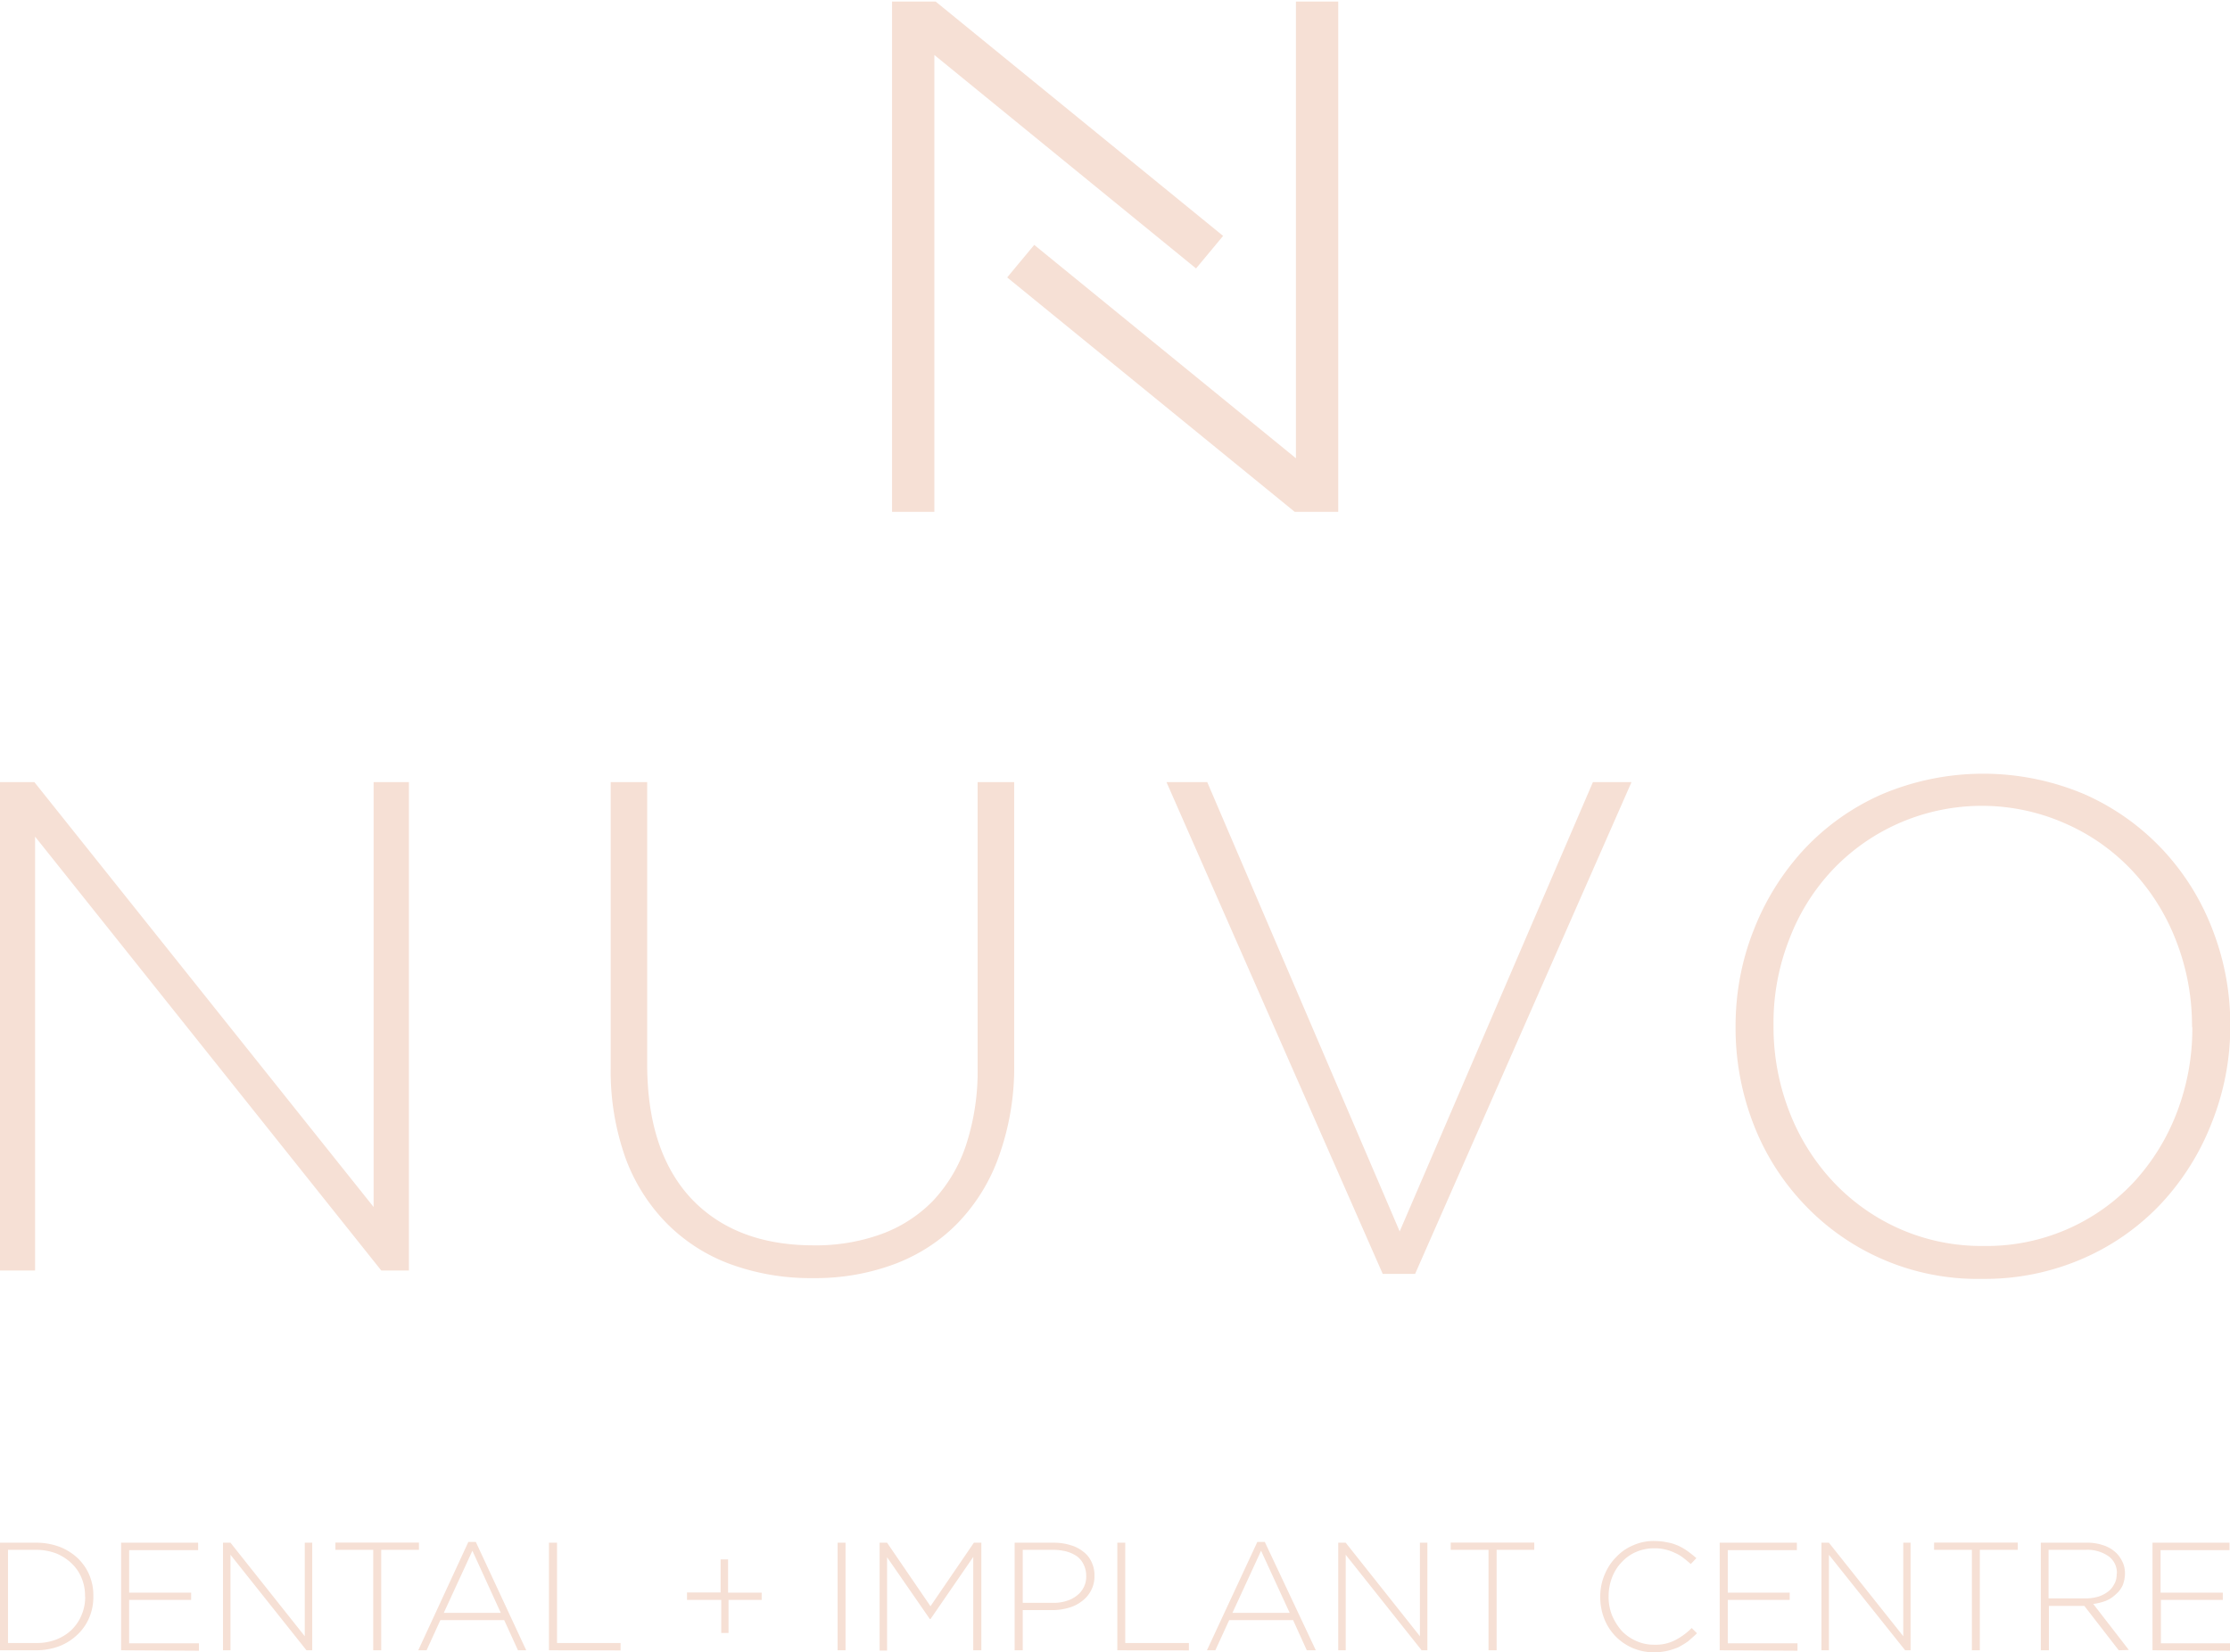 <?xml version="1.0" encoding="UTF-8"?>
<svg xmlns="http://www.w3.org/2000/svg" width="193" height="143" viewBox="0 0 193 143" fill="none">
  <g clip-path="url(#5sxm0k89fa)" fill="#F6E0D5">
    <path d="M77.205.133v44.162h3.663V4.76l22.646 18.473 2.343-2.816L80.975.134h-3.77z"></path>
    <path d="M115.82 44.295V.133h-3.662V39.66L89.51 21.194l-2.342 2.816 24.882 20.285h3.77zM33.001 109.96 3.036 72.406v37.554H0V67.69h2.976l29.359 36.772V67.69h3.056v42.27h-2.39zM86.469 100.021a15.972 15.972 0 0 1-3.582 5.832c-1.535 1.579-3.42 2.782-5.493 3.558a19.609 19.609 0 0 1-7.083 1.204 20.161 20.161 0 0 1-7.015-1.177 15.092 15.092 0 0 1-5.534-3.505 15.801 15.801 0 0 1-3.621-5.698 22.351 22.351 0 0 1-1.286-7.865V67.69h3.157v24.386c0 5.042 1.266 8.908 3.797 11.637 2.545 2.702 6.086 4.067 10.61 4.067a16.656 16.656 0 0 0 5.83-.963 11.952 11.952 0 0 0 4.51-2.903 13.043 13.043 0 0 0 2.855-4.83c.7-2.166 1.037-4.427.996-6.7V67.69h3.165v24.332a22.793 22.793 0 0 1-1.306 7.999zM122.472 110.254h-2.8L100.956 67.69h3.528l16.655 38.886 16.723-38.886h3.34l-18.73 42.564zM191.435 97.132a21.834 21.834 0 0 1-4.335 6.969 20.5 20.5 0 0 1-6.786 4.802 21.25 21.25 0 0 1-8.778 1.779 20.627 20.627 0 0 1-15.484-6.555 21.02 21.02 0 0 1-4.322-6.915 23.044 23.044 0 0 1-1.522-8.267v-.12c0-2.85.511-5.658 1.561-8.307a22.064 22.064 0 0 1 4.336-6.975 20.497 20.497 0 0 1 6.759-4.796 22.474 22.474 0 0 1 17.558 0 20.782 20.782 0 0 1 6.732 4.769 21.172 21.172 0 0 1 4.322 6.909 22.59 22.59 0 0 1 1.548 8.28c.055.04.055.08 0 .12 0 2.85-.539 5.658-1.589 8.307zm-1.723-8.32a20.123 20.123 0 0 0-1.373-7.384 18.59 18.59 0 0 0-3.77-6.04 17.587 17.587 0 0 0-5.736-4.079c-6.921-3.11-15.067-1.498-20.264 4.013a18.078 18.078 0 0 0-3.73 6.013 19.692 19.692 0 0 0-1.346 7.37v.107a20.212 20.212 0 0 0 1.374 7.41 18.68 18.68 0 0 0 3.77 6.033 17.71 17.71 0 0 0 5.735 4.08 17.512 17.512 0 0 0 7.298 1.498c4.915.08 9.64-1.926 12.993-5.511a18.745 18.745 0 0 0 3.729-6.02 20.172 20.172 0 0 0 1.347-7.356l-.027-.134zM7.722 140.003a4.275 4.275 0 0 1-1.023 1.472 4.792 4.792 0 0 1-1.548.99 5.785 5.785 0 0 1-2.02.361H0v-9.31h3.124a5.74 5.74 0 0 1 2.013.348 4.857 4.857 0 0 1 1.575.976c.431.414.775.896 1.01 1.445.242.575.37 1.204.357 1.832a4.571 4.571 0 0 1-.357 1.886zm-.364-1.832a3.887 3.887 0 0 0-.282-1.565 3.622 3.622 0 0 0-.848-1.271 4.317 4.317 0 0 0-1.34-.883 4.934 4.934 0 0 0-1.765-.321H.693v8.066h2.43c.6.013 1.2-.094 1.758-.308.505-.2.956-.481 1.34-.856.37-.374.66-.802.848-1.284.209-.495.31-1.03.303-1.565l-.014-.013zM10.482 142.826v-9.31h6.665v.642h-5.97v3.678h5.365v.629h-5.366v3.759h6.04v.642l-6.734-.04zM26.524 142.826l-6.577-8.267v8.267h-.646v-9.31h.646l6.43 8.093v-8.093h.646v9.31h-.498zM32.994 134.131v8.695h-.693v-8.695H29.03v-.629h7.23v.629h-3.265zM44.83 142.826l-1.192-2.609h-5.526l-1.192 2.609h-.72l4.335-9.377h.646l4.363 9.377h-.714zm-3.945-8.615-2.477 5.377h4.934l-2.457-5.377zM47.509 142.826v-9.31h.7v8.681h5.5v.642l-6.2-.013zM62.366 134.96h.647v2.876h2.908v.629h-2.868v2.863h-.632v-2.863h-2.963v-.642h2.908v-2.863zM72.492 142.826v-9.31h.687v9.31h-.687zM84.233 142.826v-8.08l-3.702 5.378h-.055l-3.702-5.351v8.08h-.646v-9.337h.646l3.757 5.497 3.756-5.497h.646v9.31h-.7zM94.412 137.676a2.668 2.668 0 0 1-.808.923c-.35.267-.74.454-1.158.561a4.903 4.903 0 0 1-1.4.188h-2.531v3.478h-.7v-9.31h3.406c.485 0 .97.067 1.44.214.392.107.755.294 1.091.561.31.228.553.536.714.883.175.375.27.79.256 1.204.013.455-.094.897-.31 1.298zm-.404-1.284a2.21 2.21 0 0 0-.215-.977 1.954 1.954 0 0 0-.566-.709 3.004 3.004 0 0 0-.916-.428 4.688 4.688 0 0 0-1.144-.147h-2.652v4.588H91.1c.404.013.808-.04 1.185-.16.337-.094.646-.255.915-.469a2.041 2.041 0 0 0 .809-1.671v-.027zM96.701 142.826v-9.31h.686v8.681h5.507v.642l-6.193-.013zM113.1 142.826l-1.185-2.609h-5.533l-1.198 2.609h-.727l4.362-9.377h.646l4.416 9.377h-.781zm-3.958-8.615-2.478 5.377h4.955l-2.477-5.377zM123.038 142.826l-6.571-8.267v8.267h-.647v-9.31h.647l6.423 8.093v-8.093h.646v9.31h-.498zM129.528 134.131v8.695h-.701v-8.695h-3.271v-.629h7.23v.629h-3.258zM146.115 142.037c-.27.2-.552.36-.848.521-.31.134-.633.241-.983.321a5.282 5.282 0 0 1-1.132.121 4.595 4.595 0 0 1-3.339-1.391 4.622 4.622 0 0 1-.969-1.512 5.25 5.25 0 0 1-.35-1.873v-.04c0-.629.121-1.271.363-1.86.229-.561.552-1.096.983-1.524a4.2 4.2 0 0 1 1.469-1.044 4.3 4.3 0 0 1 1.871-.387c.377 0 .767.04 1.131.12.337.053.646.16.956.294.282.134.552.294.82.482.243.187.499.374.728.588l-.485.508a11.713 11.713 0 0 0-.646-.535 3.089 3.089 0 0 0-.727-.428 3.698 3.698 0 0 0-.835-.294 3.826 3.826 0 0 0-.956-.107c-.539 0-1.077.107-1.575.322-.472.2-.889.507-1.239.882-.363.374-.646.83-.835 1.325a4.537 4.537 0 0 0-.296 1.631 4.296 4.296 0 0 0 .296 1.645c.202.483.485.937.835 1.338.35.375.781.669 1.266.883a3.659 3.659 0 0 0 1.561.321 3.687 3.687 0 0 0 1.765-.374 5.75 5.75 0 0 0 1.467-1.07l.458.455c-.243.24-.498.454-.754.682zM148.835 142.826v-9.31h6.678v.642h-5.979v3.678h5.359v.629h-5.359v3.759h6.033v.642l-6.732-.04zM164.885 142.826l-6.598-8.267v8.267h-.646v-9.31h.646l6.436 8.093v-8.093h.632v9.31h-.47zM171.348 134.131v8.695h-.687v-8.695h-3.272v-.629h7.244v.629h-3.285zM183.371 142.826l-2.975-3.839h-3.07v3.839h-.7v-9.31h3.931c.472-.014.942.053 1.373.187.391.12.754.294 1.051.548.296.228.511.522.673.843.175.321.256.695.256 1.07 0 .348-.067.709-.202 1.044a2.22 2.22 0 0 1-.593.775 2.662 2.662 0 0 1-.862.562 4.456 4.456 0 0 1-1.09.268l3.083 3.986-.875.027zm-.161-6.649a1.753 1.753 0 0 0-.714-1.484 3.186 3.186 0 0 0-1.966-.562h-3.232v4.2h3.165c.364.014.74-.04 1.09-.134.324-.094.606-.24.862-.428.243-.174.431-.401.566-.669.161-.267.215-.588.215-.883l.014-.04zM186.293 142.826v-9.31h6.665v.642h-5.965v3.678h5.385v.629h-5.358v3.759h6.005v.642l-6.732-.04z"></path>
  </g>
  <defs>
    <clipPath id="5sxm0k89fa">
      <path fill="#fff" d="M0 0h193v143H0z"></path>
    </clipPath>
  </defs>
</svg>
